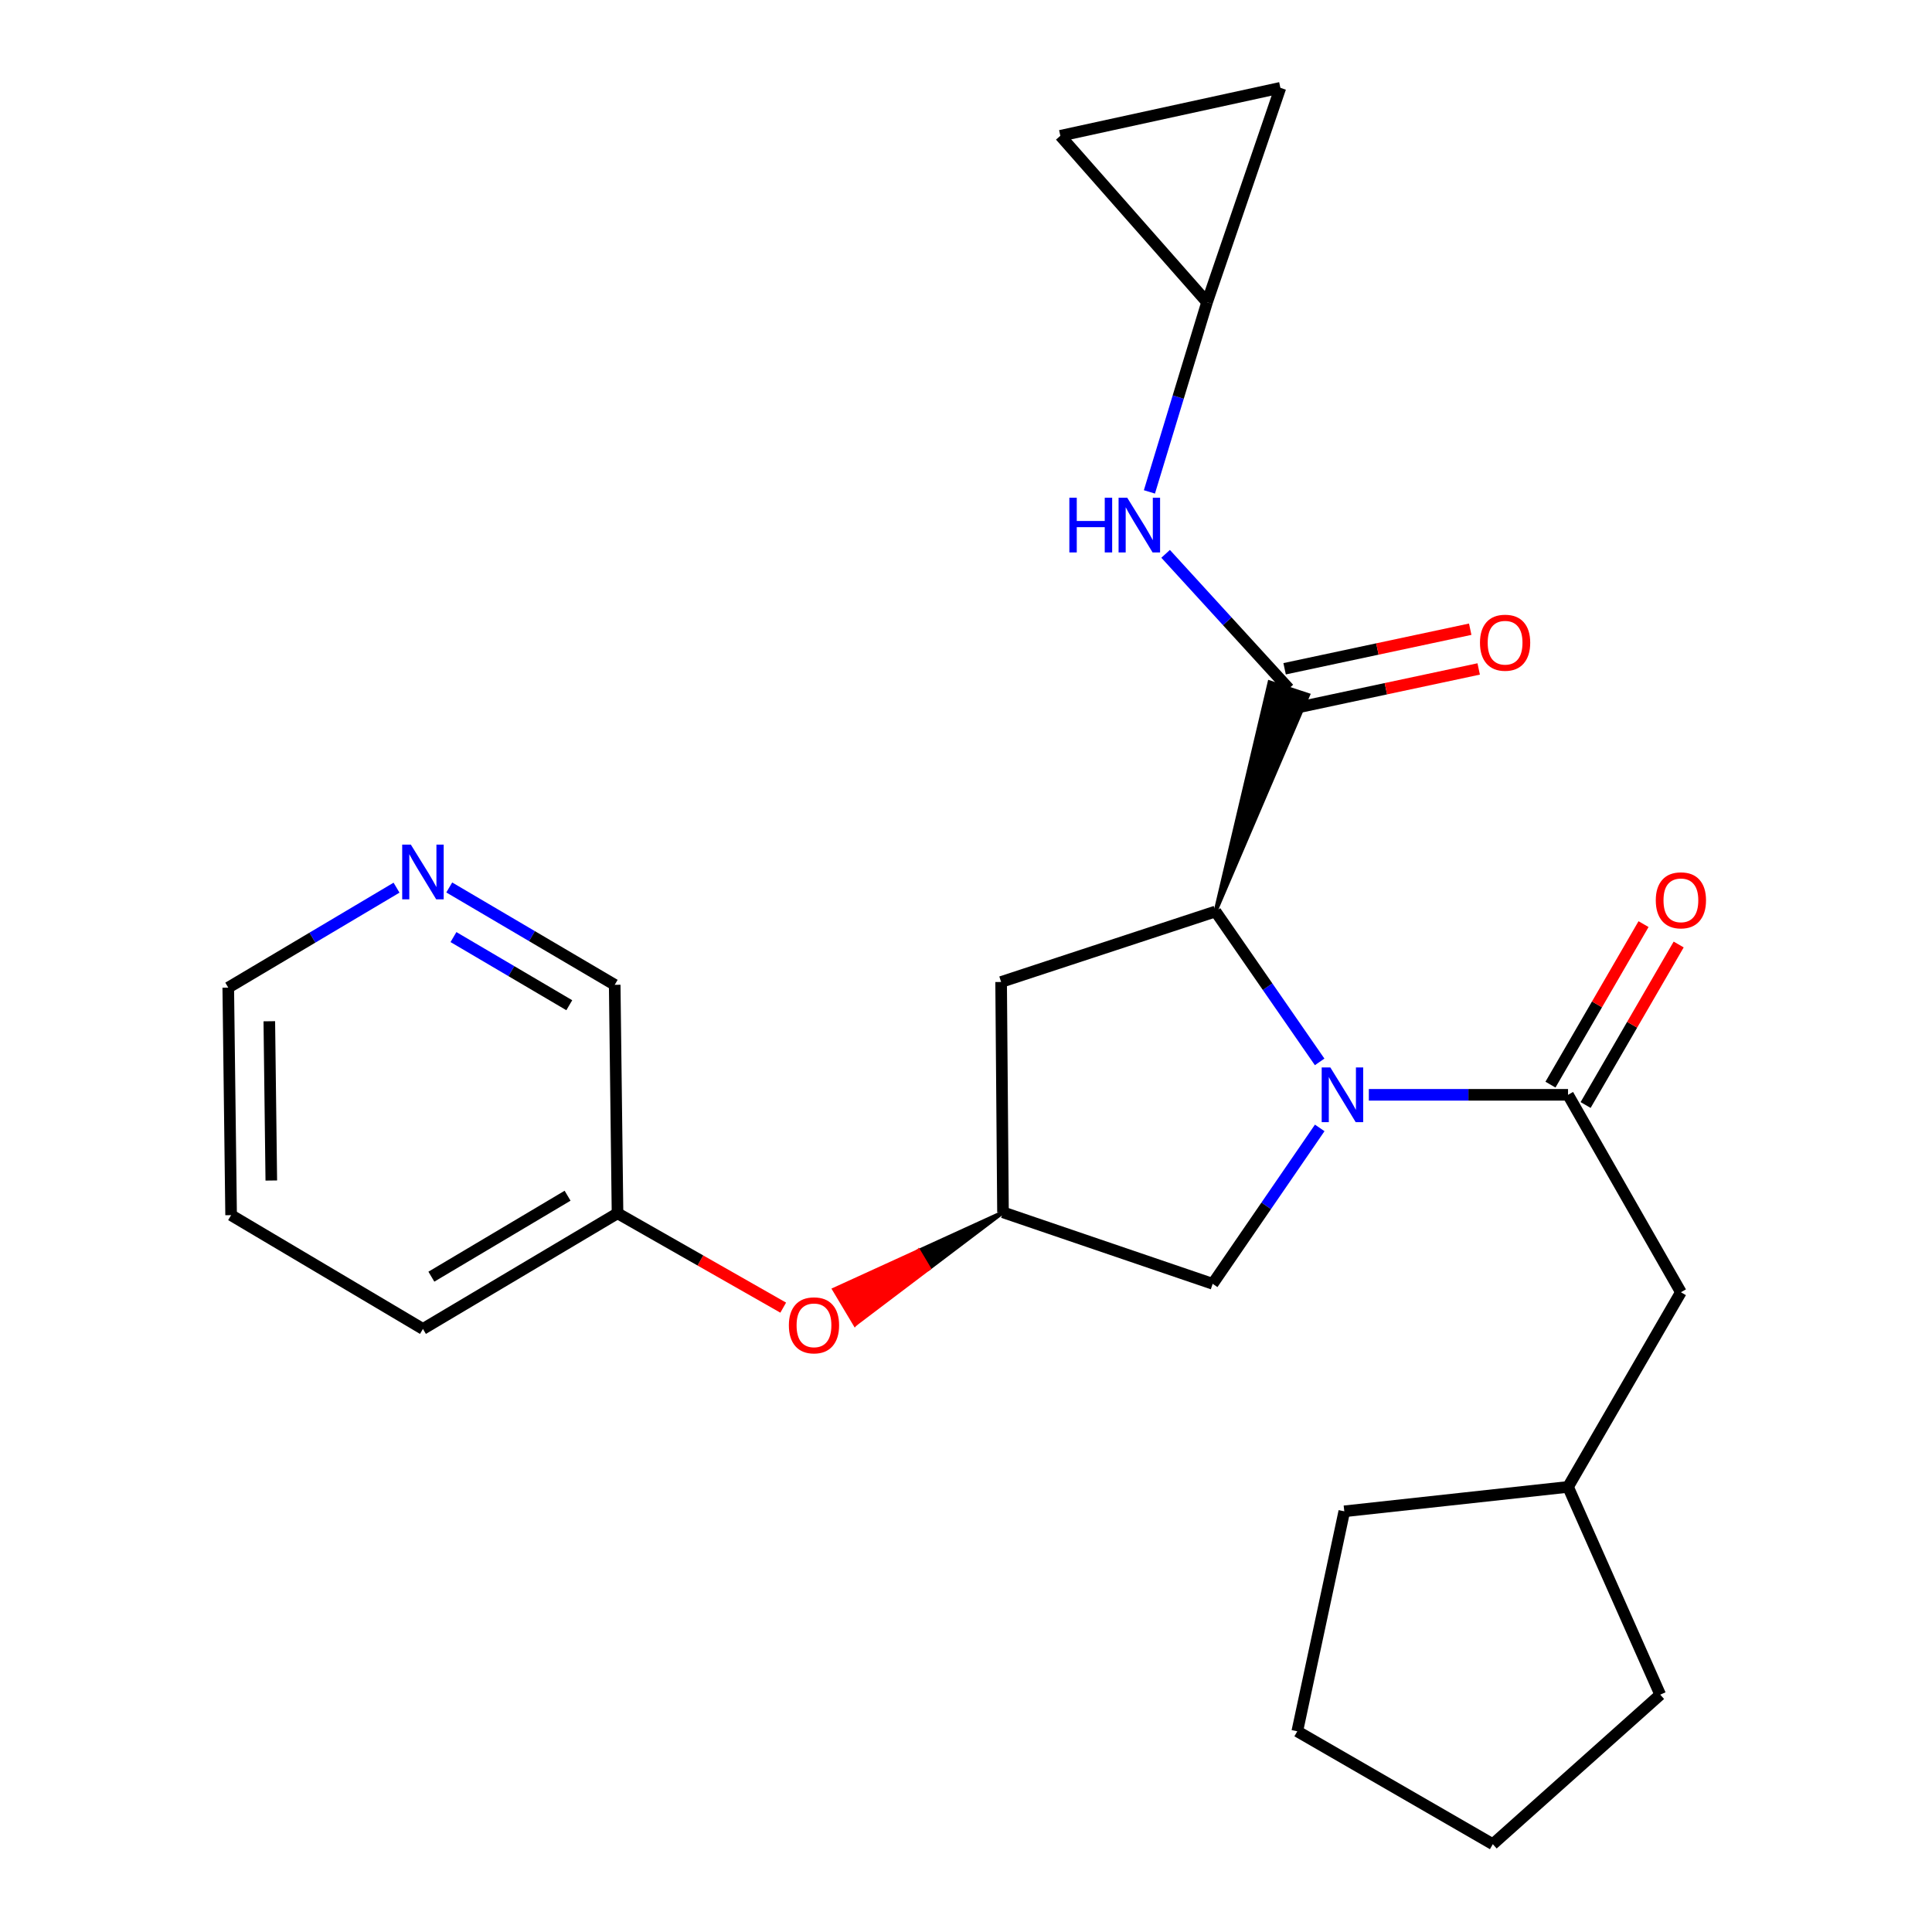 <?xml version='1.0' encoding='iso-8859-1'?>
<svg version='1.1' baseProfile='full'
              xmlns='http://www.w3.org/2000/svg'
                      xmlns:rdkit='http://www.rdkit.org/xml'
                      xmlns:xlink='http://www.w3.org/1999/xlink'
                  xml:space='preserve'
width='1000px' height='1000px' viewBox='0 0 1000 1000'>
<!-- END OF HEADER -->
<rect style='opacity:1.0;fill:#FFFFFF;stroke:none' width='1000' height='1000' x='0' y='0'> </rect>
<path class='bond-0' d='M 683.047,549.632 L 656.099,510.705' style='fill:none;fill-rule:evenodd;stroke:#0000FF;stroke-width:6px;stroke-linecap:butt;stroke-linejoin:miter;stroke-opacity:1' />
<path class='bond-0' d='M 656.099,510.705 L 629.151,471.778' style='fill:none;fill-rule:evenodd;stroke:#000000;stroke-width:6px;stroke-linecap:butt;stroke-linejoin:miter;stroke-opacity:1' />
<path class='bond-1' d='M 708.506,566.677 L 760.06,566.677' style='fill:none;fill-rule:evenodd;stroke:#0000FF;stroke-width:6px;stroke-linecap:butt;stroke-linejoin:miter;stroke-opacity:1' />
<path class='bond-1' d='M 760.06,566.677 L 811.614,566.677' style='fill:none;fill-rule:evenodd;stroke:#000000;stroke-width:6px;stroke-linecap:butt;stroke-linejoin:miter;stroke-opacity:1' />
<path class='bond-5' d='M 683.087,583.804 L 655.383,624.15' style='fill:none;fill-rule:evenodd;stroke:#0000FF;stroke-width:6px;stroke-linecap:butt;stroke-linejoin:miter;stroke-opacity:1' />
<path class='bond-5' d='M 655.383,624.15 L 627.679,664.497' style='fill:none;fill-rule:evenodd;stroke:#000000;stroke-width:6px;stroke-linecap:butt;stroke-linejoin:miter;stroke-opacity:1' />
<path class='bond-2' d='M 629.151,471.778 L 677.09,359.722 L 657.117,353.15 Z' style='fill:#000000;fill-rule:evenodd;fill-opacity:1;stroke:#000000;stroke-width:2px;stroke-linecap:butt;stroke-linejoin:miter;stroke-opacity:1;' />
<path class='bond-4' d='M 629.151,471.778 L 518.178,508.27' style='fill:none;fill-rule:evenodd;stroke:#000000;stroke-width:6px;stroke-linecap:butt;stroke-linejoin:miter;stroke-opacity:1' />
<path class='bond-10' d='M 811.614,566.677 L 870.032,668.866' style='fill:none;fill-rule:evenodd;stroke:#000000;stroke-width:6px;stroke-linecap:butt;stroke-linejoin:miter;stroke-opacity:1' />
<path class='bond-11' d='M 820.709,571.951 L 844.795,530.411' style='fill:none;fill-rule:evenodd;stroke:#000000;stroke-width:6px;stroke-linecap:butt;stroke-linejoin:miter;stroke-opacity:1' />
<path class='bond-11' d='M 844.795,530.411 L 868.881,488.871' style='fill:none;fill-rule:evenodd;stroke:#FF0000;stroke-width:6px;stroke-linecap:butt;stroke-linejoin:miter;stroke-opacity:1' />
<path class='bond-11' d='M 802.519,561.404 L 826.605,519.864' style='fill:none;fill-rule:evenodd;stroke:#000000;stroke-width:6px;stroke-linecap:butt;stroke-linejoin:miter;stroke-opacity:1' />
<path class='bond-11' d='M 826.605,519.864 L 850.691,478.324' style='fill:none;fill-rule:evenodd;stroke:#FF0000;stroke-width:6px;stroke-linecap:butt;stroke-linejoin:miter;stroke-opacity:1' />
<path class='bond-3' d='M 667.104,356.436 L 635.213,321.551' style='fill:none;fill-rule:evenodd;stroke:#000000;stroke-width:6px;stroke-linecap:butt;stroke-linejoin:miter;stroke-opacity:1' />
<path class='bond-3' d='M 635.213,321.551 L 603.322,286.666' style='fill:none;fill-rule:evenodd;stroke:#0000FF;stroke-width:6px;stroke-linecap:butt;stroke-linejoin:miter;stroke-opacity:1' />
<path class='bond-12' d='M 669.295,366.718 L 717.33,356.482' style='fill:none;fill-rule:evenodd;stroke:#000000;stroke-width:6px;stroke-linecap:butt;stroke-linejoin:miter;stroke-opacity:1' />
<path class='bond-12' d='M 717.33,356.482 L 765.365,346.245' style='fill:none;fill-rule:evenodd;stroke:#FF0000;stroke-width:6px;stroke-linecap:butt;stroke-linejoin:miter;stroke-opacity:1' />
<path class='bond-12' d='M 664.912,346.154 L 712.947,335.917' style='fill:none;fill-rule:evenodd;stroke:#000000;stroke-width:6px;stroke-linecap:butt;stroke-linejoin:miter;stroke-opacity:1' />
<path class='bond-12' d='M 712.947,335.917 L 760.982,325.68' style='fill:none;fill-rule:evenodd;stroke:#FF0000;stroke-width:6px;stroke-linecap:butt;stroke-linejoin:miter;stroke-opacity:1' />
<path class='bond-7' d='M 594.934,254.607 L 609.852,205.523' style='fill:none;fill-rule:evenodd;stroke:#0000FF;stroke-width:6px;stroke-linecap:butt;stroke-linejoin:miter;stroke-opacity:1' />
<path class='bond-7' d='M 609.852,205.523 L 624.77,156.439' style='fill:none;fill-rule:evenodd;stroke:#000000;stroke-width:6px;stroke-linecap:butt;stroke-linejoin:miter;stroke-opacity:1' />
<path class='bond-25' d='M 518.178,508.27 L 519.147,627.502' style='fill:none;fill-rule:evenodd;stroke:#000000;stroke-width:6px;stroke-linecap:butt;stroke-linejoin:miter;stroke-opacity:1' />
<path class='bond-6' d='M 627.679,664.497 L 519.147,627.502' style='fill:none;fill-rule:evenodd;stroke:#000000;stroke-width:6px;stroke-linecap:butt;stroke-linejoin:miter;stroke-opacity:1' />
<path class='bond-13' d='M 519.147,627.502 L 475.461,647.461 L 480.851,656.488 Z' style='fill:#000000;fill-rule:evenodd;fill-opacity:1;stroke:#000000;stroke-width:2px;stroke-linecap:butt;stroke-linejoin:miter;stroke-opacity:1;' />
<path class='bond-13' d='M 475.461,647.461 L 442.554,685.474 L 431.775,667.42 Z' style='fill:#FF0000;fill-rule:evenodd;fill-opacity:1;stroke:#FF0000;stroke-width:2px;stroke-linecap:butt;stroke-linejoin:miter;stroke-opacity:1;' />
<path class='bond-13' d='M 475.461,647.461 L 480.851,656.488 L 442.554,685.474 Z' style='fill:#FF0000;fill-rule:evenodd;fill-opacity:1;stroke:#FF0000;stroke-width:2px;stroke-linecap:butt;stroke-linejoin:miter;stroke-opacity:1;' />
<path class='bond-8' d='M 624.77,156.439 L 548.83,70.289' style='fill:none;fill-rule:evenodd;stroke:#000000;stroke-width:6px;stroke-linecap:butt;stroke-linejoin:miter;stroke-opacity:1' />
<path class='bond-9' d='M 624.77,156.439 L 662.723,45.455' style='fill:none;fill-rule:evenodd;stroke:#000000;stroke-width:6px;stroke-linecap:butt;stroke-linejoin:miter;stroke-opacity:1' />
<path class='bond-27' d='M 548.83,70.289 L 662.723,45.455' style='fill:none;fill-rule:evenodd;stroke:#000000;stroke-width:6px;stroke-linecap:butt;stroke-linejoin:miter;stroke-opacity:1' />
<path class='bond-16' d='M 870.032,668.866 L 811.614,769.618' style='fill:none;fill-rule:evenodd;stroke:#000000;stroke-width:6px;stroke-linecap:butt;stroke-linejoin:miter;stroke-opacity:1' />
<path class='bond-15' d='M 405.39,676.838 L 362.51,652.416' style='fill:none;fill-rule:evenodd;stroke:#FF0000;stroke-width:6px;stroke-linecap:butt;stroke-linejoin:miter;stroke-opacity:1' />
<path class='bond-15' d='M 362.51,652.416 L 319.63,627.993' style='fill:none;fill-rule:evenodd;stroke:#000000;stroke-width:6px;stroke-linecap:butt;stroke-linejoin:miter;stroke-opacity:1' />
<path class='bond-14' d='M 232.532,459.35 L 275.351,484.546' style='fill:none;fill-rule:evenodd;stroke:#0000FF;stroke-width:6px;stroke-linecap:butt;stroke-linejoin:miter;stroke-opacity:1' />
<path class='bond-14' d='M 275.351,484.546 L 318.169,509.742' style='fill:none;fill-rule:evenodd;stroke:#000000;stroke-width:6px;stroke-linecap:butt;stroke-linejoin:miter;stroke-opacity:1' />
<path class='bond-14' d='M 234.714,485.03 L 264.687,502.668' style='fill:none;fill-rule:evenodd;stroke:#0000FF;stroke-width:6px;stroke-linecap:butt;stroke-linejoin:miter;stroke-opacity:1' />
<path class='bond-14' d='M 264.687,502.668 L 294.66,520.305' style='fill:none;fill-rule:evenodd;stroke:#000000;stroke-width:6px;stroke-linecap:butt;stroke-linejoin:miter;stroke-opacity:1' />
<path class='bond-28' d='M 205.243,459.456 L 161.696,485.323' style='fill:none;fill-rule:evenodd;stroke:#0000FF;stroke-width:6px;stroke-linecap:butt;stroke-linejoin:miter;stroke-opacity:1' />
<path class='bond-28' d='M 161.696,485.323 L 118.149,511.191' style='fill:none;fill-rule:evenodd;stroke:#000000;stroke-width:6px;stroke-linecap:butt;stroke-linejoin:miter;stroke-opacity:1' />
<path class='bond-17' d='M 319.63,627.993 L 318.169,509.742' style='fill:none;fill-rule:evenodd;stroke:#000000;stroke-width:6px;stroke-linecap:butt;stroke-linejoin:miter;stroke-opacity:1' />
<path class='bond-19' d='M 319.63,627.993 L 218.913,687.86' style='fill:none;fill-rule:evenodd;stroke:#000000;stroke-width:6px;stroke-linecap:butt;stroke-linejoin:miter;stroke-opacity:1' />
<path class='bond-19' d='M 293.778,618.898 L 223.277,660.805' style='fill:none;fill-rule:evenodd;stroke:#000000;stroke-width:6px;stroke-linecap:butt;stroke-linejoin:miter;stroke-opacity:1' />
<path class='bond-20' d='M 811.614,769.618 L 859.332,877.156' style='fill:none;fill-rule:evenodd;stroke:#000000;stroke-width:6px;stroke-linecap:butt;stroke-linejoin:miter;stroke-opacity:1' />
<path class='bond-21' d='M 811.614,769.618 L 695.805,782.257' style='fill:none;fill-rule:evenodd;stroke:#000000;stroke-width:6px;stroke-linecap:butt;stroke-linejoin:miter;stroke-opacity:1' />
<path class='bond-18' d='M 118.149,511.191 L 119.621,628.962' style='fill:none;fill-rule:evenodd;stroke:#000000;stroke-width:6px;stroke-linecap:butt;stroke-linejoin:miter;stroke-opacity:1' />
<path class='bond-18' d='M 139.395,528.594 L 140.425,611.034' style='fill:none;fill-rule:evenodd;stroke:#000000;stroke-width:6px;stroke-linecap:butt;stroke-linejoin:miter;stroke-opacity:1' />
<path class='bond-22' d='M 218.913,687.86 L 119.621,628.962' style='fill:none;fill-rule:evenodd;stroke:#000000;stroke-width:6px;stroke-linecap:butt;stroke-linejoin:miter;stroke-opacity:1' />
<path class='bond-24' d='M 859.332,877.156 L 772.68,954.545' style='fill:none;fill-rule:evenodd;stroke:#000000;stroke-width:6px;stroke-linecap:butt;stroke-linejoin:miter;stroke-opacity:1' />
<path class='bond-23' d='M 695.805,782.257 L 671.473,896.115' style='fill:none;fill-rule:evenodd;stroke:#000000;stroke-width:6px;stroke-linecap:butt;stroke-linejoin:miter;stroke-opacity:1' />
<path class='bond-26' d='M 671.473,896.115 L 772.68,954.545' style='fill:none;fill-rule:evenodd;stroke:#000000;stroke-width:6px;stroke-linecap:butt;stroke-linejoin:miter;stroke-opacity:1' />
<path  class='atom-0' d='M 688.587 552.517
L 697.867 567.517
Q 698.787 568.997, 700.267 571.677
Q 701.747 574.357, 701.827 574.517
L 701.827 552.517
L 705.587 552.517
L 705.587 580.837
L 701.707 580.837
L 691.747 564.437
Q 690.587 562.517, 689.347 560.317
Q 688.147 558.117, 687.787 557.437
L 687.787 580.837
L 684.107 580.837
L 684.107 552.517
L 688.587 552.517
' fill='#0000FF'/>
<path  class='atom-4' d='M 553.495 257.621
L 557.335 257.621
L 557.335 269.661
L 571.815 269.661
L 571.815 257.621
L 575.655 257.621
L 575.655 285.941
L 571.815 285.941
L 571.815 272.861
L 557.335 272.861
L 557.335 285.941
L 553.495 285.941
L 553.495 257.621
' fill='#0000FF'/>
<path  class='atom-4' d='M 583.455 257.621
L 592.735 272.621
Q 593.655 274.101, 595.135 276.781
Q 596.615 279.461, 596.695 279.621
L 596.695 257.621
L 600.455 257.621
L 600.455 285.941
L 596.575 285.941
L 586.615 269.541
Q 585.455 267.621, 584.215 265.421
Q 583.015 263.221, 582.655 262.541
L 582.655 285.941
L 578.975 285.941
L 578.975 257.621
L 583.455 257.621
' fill='#0000FF'/>
<path  class='atom-12' d='M 857.032 466.005
Q 857.032 459.205, 860.392 455.405
Q 863.752 451.605, 870.032 451.605
Q 876.312 451.605, 879.672 455.405
Q 883.032 459.205, 883.032 466.005
Q 883.032 472.885, 879.632 476.805
Q 876.232 480.685, 870.032 480.685
Q 863.792 480.685, 860.392 476.805
Q 857.032 472.925, 857.032 466.005
M 870.032 477.485
Q 874.352 477.485, 876.672 474.605
Q 879.032 471.685, 879.032 466.005
Q 879.032 460.445, 876.672 457.645
Q 874.352 454.805, 870.032 454.805
Q 865.712 454.805, 863.352 457.605
Q 861.032 460.405, 861.032 466.005
Q 861.032 471.725, 863.352 474.605
Q 865.712 477.485, 870.032 477.485
' fill='#FF0000'/>
<path  class='atom-13' d='M 766.035 332.663
Q 766.035 325.863, 769.395 322.063
Q 772.755 318.263, 779.035 318.263
Q 785.315 318.263, 788.675 322.063
Q 792.035 325.863, 792.035 332.663
Q 792.035 339.543, 788.635 343.463
Q 785.235 347.343, 779.035 347.343
Q 772.795 347.343, 769.395 343.463
Q 766.035 339.583, 766.035 332.663
M 779.035 344.143
Q 783.355 344.143, 785.675 341.263
Q 788.035 338.343, 788.035 332.663
Q 788.035 327.103, 785.675 324.303
Q 783.355 321.463, 779.035 321.463
Q 774.715 321.463, 772.355 324.263
Q 770.035 327.063, 770.035 332.663
Q 770.035 338.383, 772.355 341.263
Q 774.715 344.143, 779.035 344.143
' fill='#FF0000'/>
<path  class='atom-14' d='M 408.316 685.989
Q 408.316 679.189, 411.676 675.389
Q 415.036 671.589, 421.316 671.589
Q 427.596 671.589, 430.956 675.389
Q 434.316 679.189, 434.316 685.989
Q 434.316 692.869, 430.916 696.789
Q 427.516 700.669, 421.316 700.669
Q 415.076 700.669, 411.676 696.789
Q 408.316 692.909, 408.316 685.989
M 421.316 697.469
Q 425.636 697.469, 427.956 694.589
Q 430.316 691.669, 430.316 685.989
Q 430.316 680.429, 427.956 677.629
Q 425.636 674.789, 421.316 674.789
Q 416.996 674.789, 414.636 677.589
Q 412.316 680.389, 412.316 685.989
Q 412.316 691.709, 414.636 694.589
Q 416.996 697.469, 421.316 697.469
' fill='#FF0000'/>
<path  class='atom-15' d='M 212.653 437.175
L 221.933 452.175
Q 222.853 453.655, 224.333 456.335
Q 225.813 459.015, 225.893 459.175
L 225.893 437.175
L 229.653 437.175
L 229.653 465.495
L 225.773 465.495
L 215.813 449.095
Q 214.653 447.175, 213.413 444.975
Q 212.213 442.775, 211.853 442.095
L 211.853 465.495
L 208.173 465.495
L 208.173 437.175
L 212.653 437.175
' fill='#0000FF'/>
</svg>
